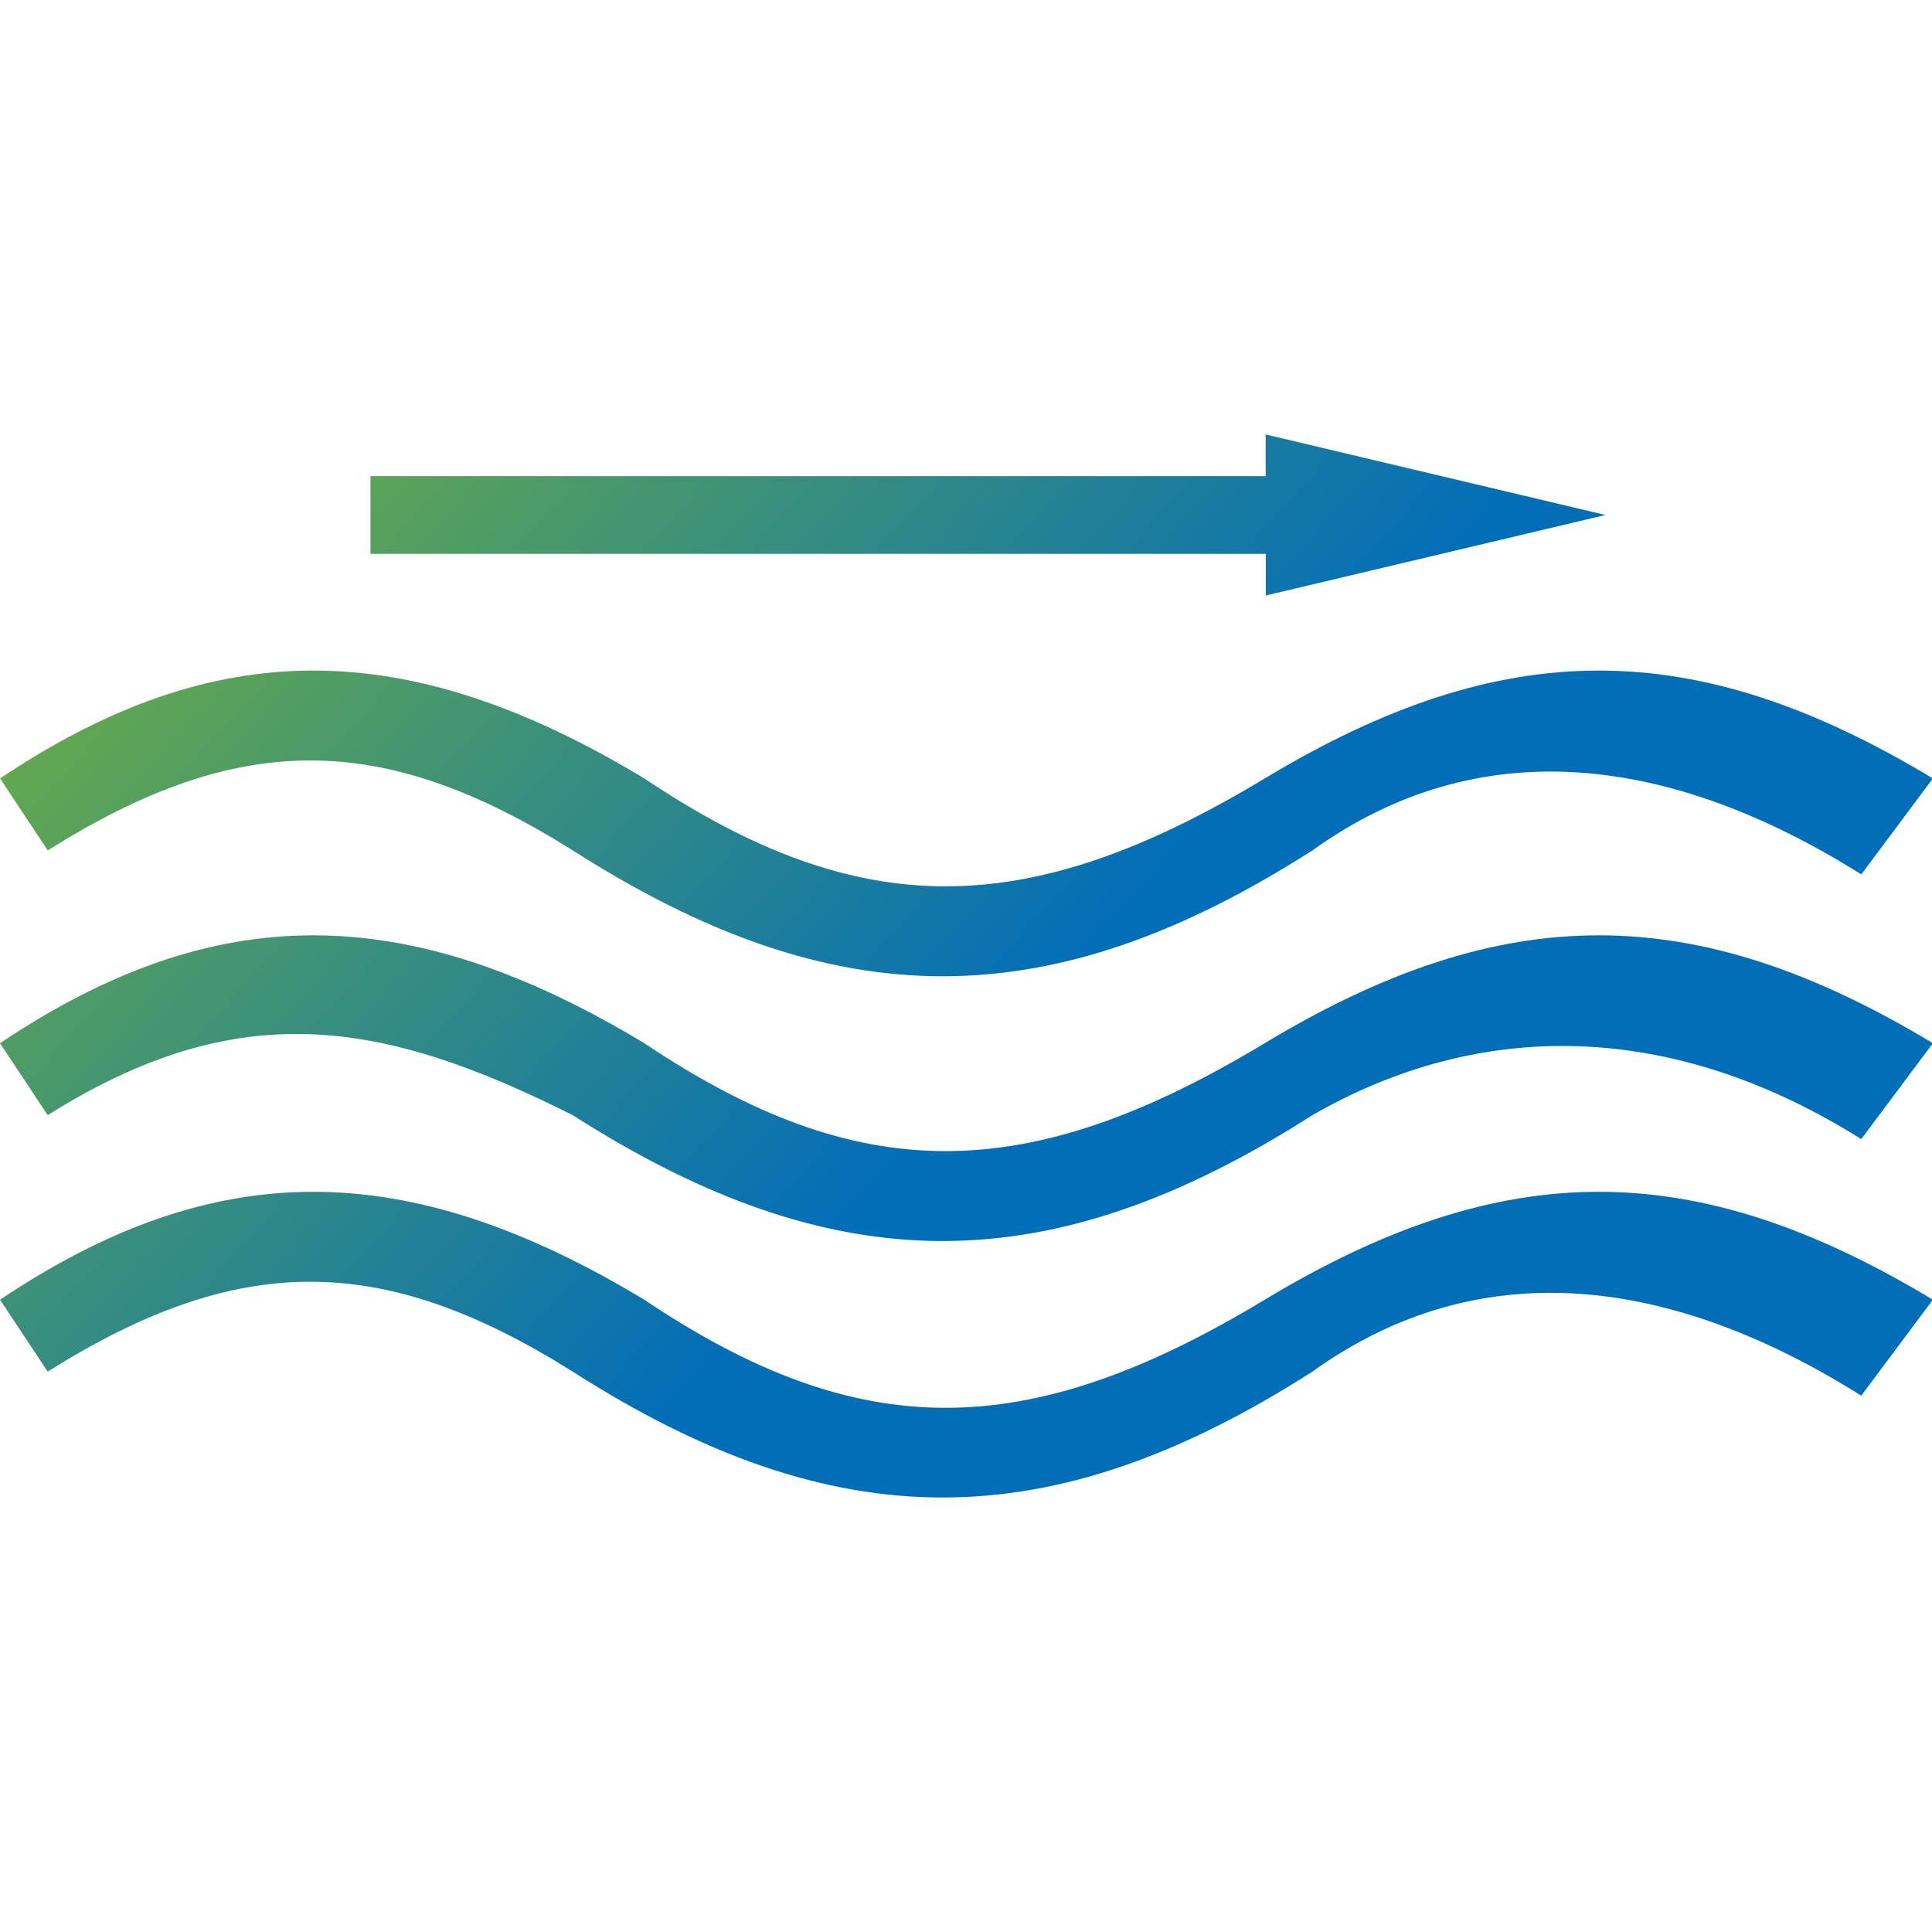 <svg width="76" height="76" viewBox="0 0 76 76" fill="none" xmlns="http://www.w3.org/2000/svg">
<g clip-path="url(#clip0_1389_4343)">
<path d="M49.793 23.426L63.152 20.258L49.788 17.09V18.731H14.573V21.787H49.793V23.426ZM22.53 33.452C32.856 40.055 41.304 40.055 51.628 33.452C58.199 28.736 65.709 29.68 73.218 34.396L76.035 30.622C66.649 24.964 59.139 24.964 49.752 30.622C40.366 36.28 33.796 36.282 25.347 30.622C15.961 24.964 8.45 24.964 0.002 30.622L1.878 33.452C9.388 28.736 15.021 28.736 22.53 33.452ZM49.75 41.037C40.364 46.697 33.794 46.697 25.345 41.037C15.959 35.379 8.448 35.379 0 41.037L1.876 43.867C9.386 39.151 15.019 40.095 22.528 43.867C32.854 50.469 41.302 50.469 51.626 43.867C58.197 40.095 65.707 40.095 73.216 44.809L76.035 41.037C66.647 35.379 59.139 35.379 49.75 41.037ZM49.75 51.128C40.364 56.797 33.794 56.797 25.345 51.128C15.959 45.468 8.448 45.468 0 51.128L1.876 53.956C9.386 49.242 15.019 49.242 22.528 53.956C32.854 60.559 41.302 60.559 51.626 53.956C58.197 49.242 65.707 50.184 73.216 54.901L76.035 51.128C66.647 45.468 59.139 45.468 49.75 51.128Z" fill="url(#paint0_linear_1389_4343)"/>
</g>
<defs>
<linearGradient id="paint0_linear_1389_4343" x1="27.408" y1="54.02" x2="-12.263" y2="17.76" gradientUnits="userSpaceOnUse">
<stop stop-color="#036EB8"/>
<stop offset="0.985" stop-color="#8FC31F"/>
</linearGradient>
<clipPath id="clip0_1389_4343">
<rect width="76" height="76" fill="white"/>
</clipPath>
</defs>
</svg>
